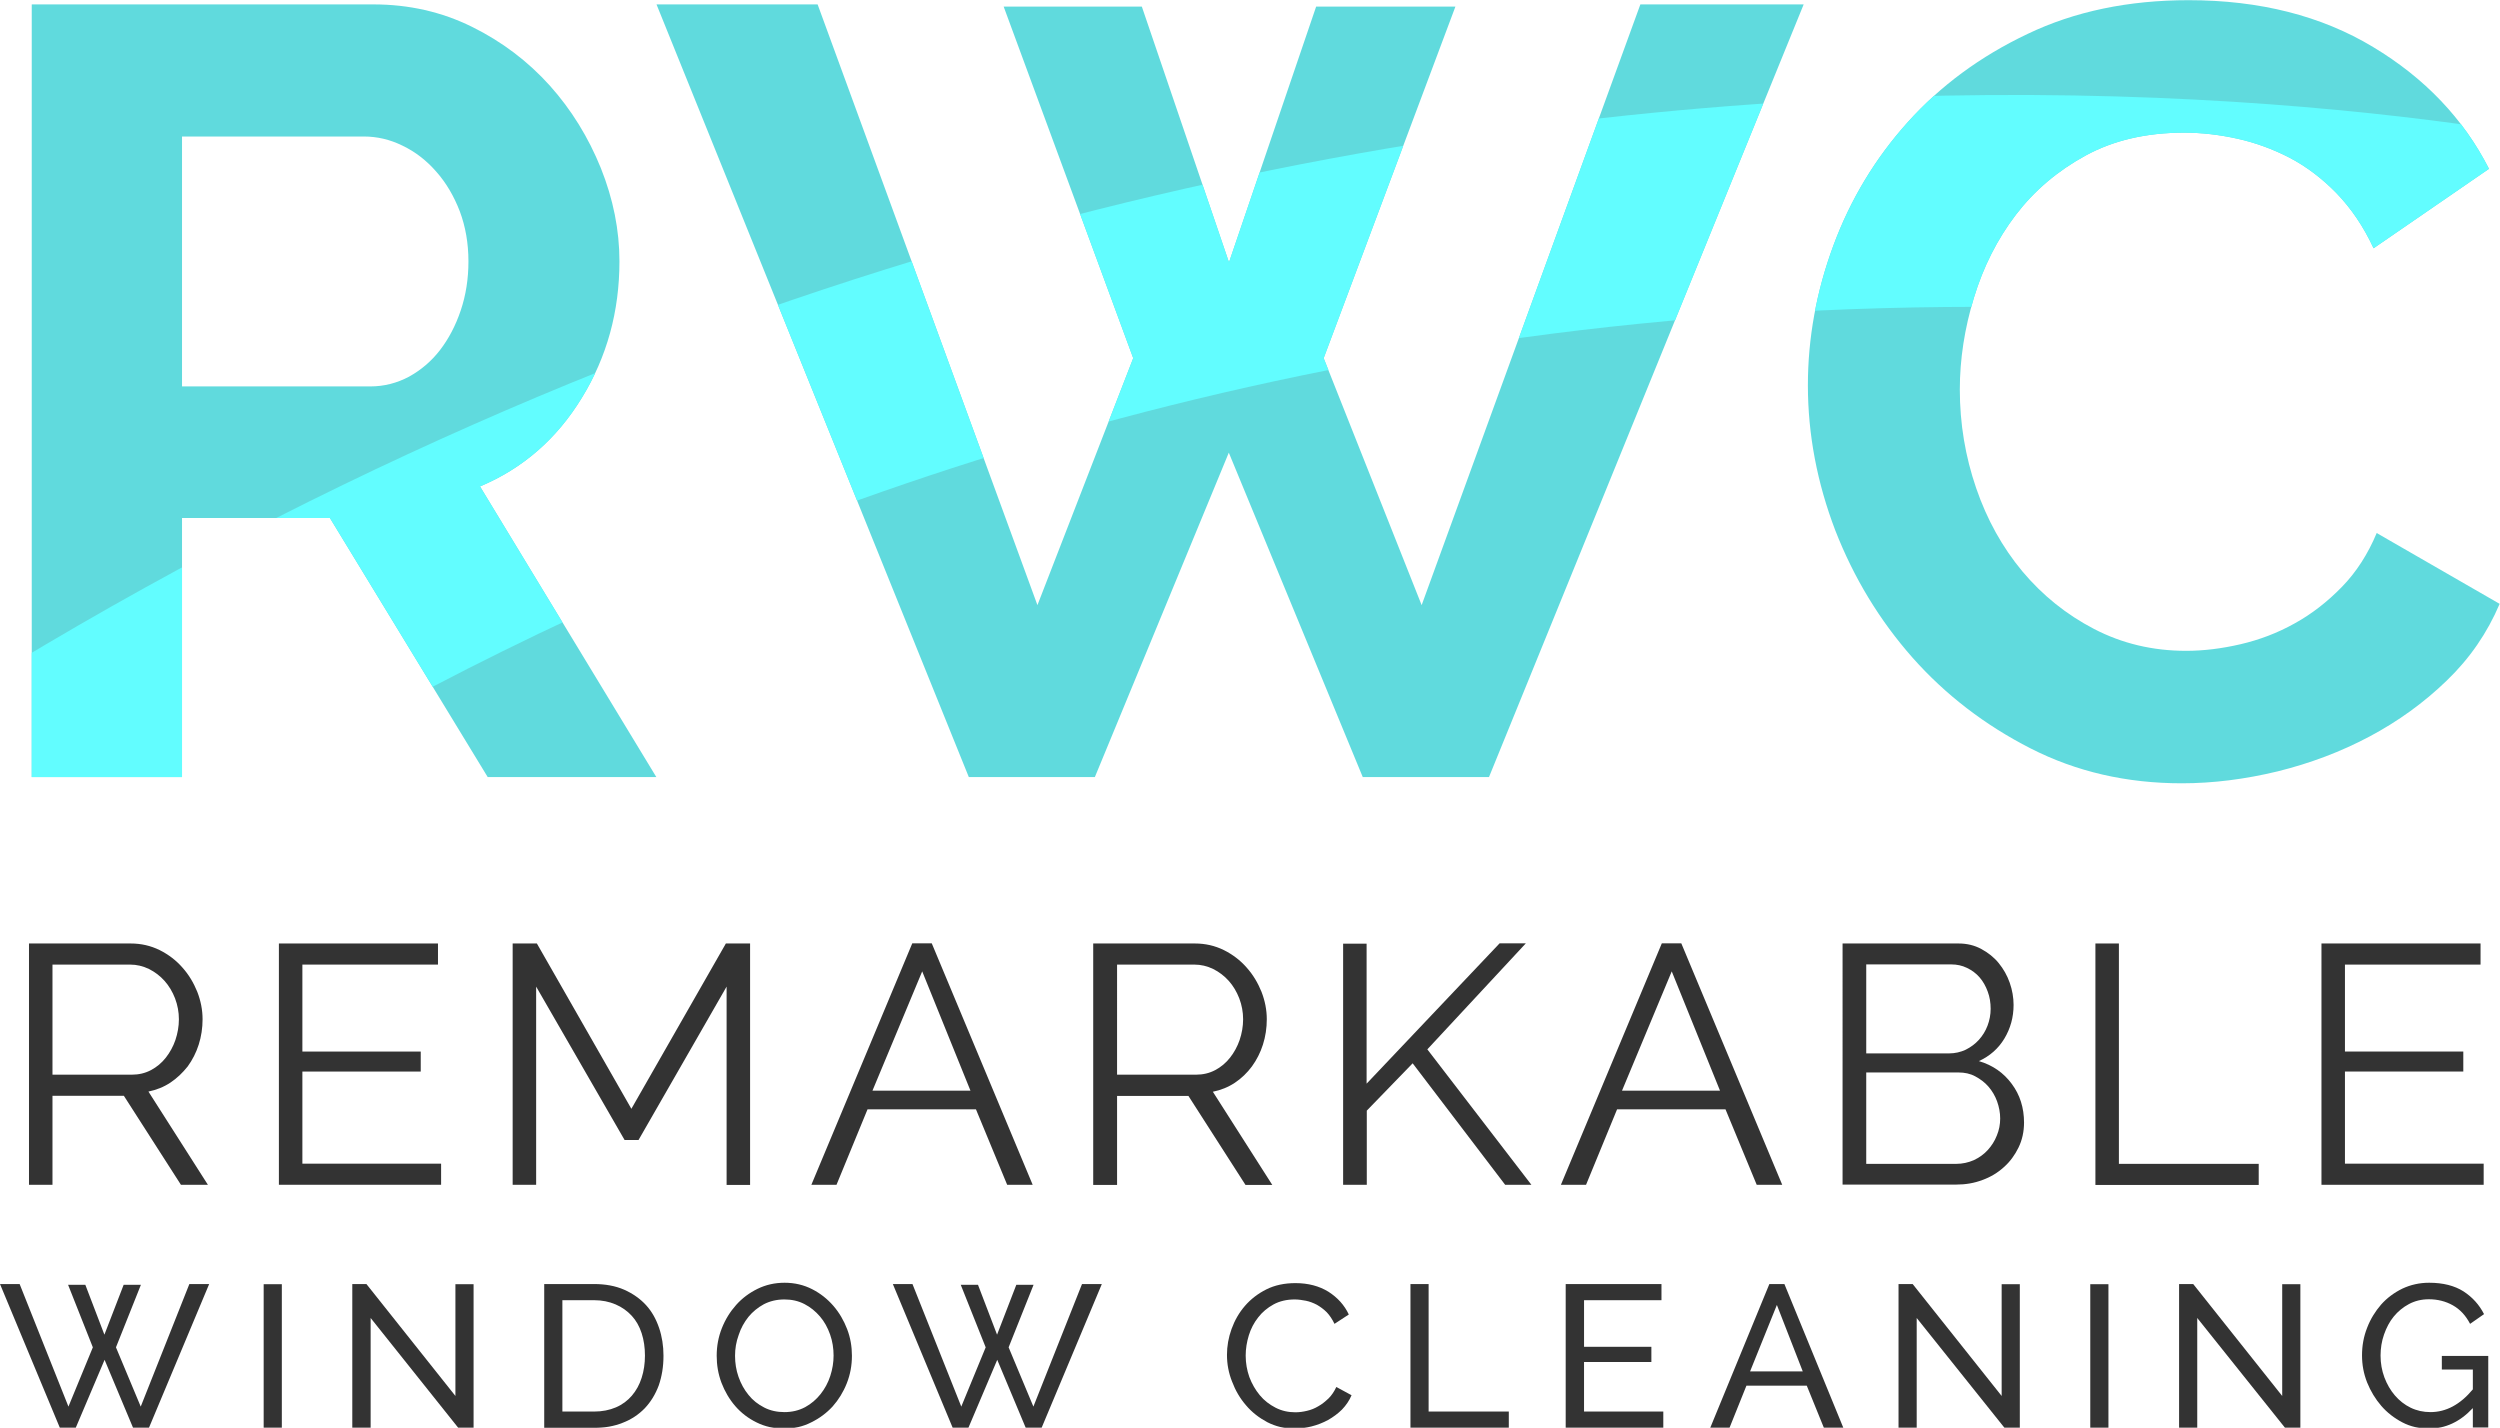 <?xml version="1.0" encoding="UTF-8"?>
<!-- Generator: Adobe Illustrator 23.0.1, SVG Export Plug-In . SVG Version: 6.00 Build 0)  -->
<svg xmlns="http://www.w3.org/2000/svg" xmlns:xlink="http://www.w3.org/1999/xlink" id="Layer_1" x="0px" y="0px" viewBox="0 0 136.25 77.82" style="enable-background:new 0 0 136.25 77.82;" xml:space="preserve">
<g style="opacity:0.8;">
	<path d="M1.58,64.57V51.42h5.54c0.57,0,1.09,0.12,1.58,0.36c0.48,0.24,0.9,0.56,1.24,0.95c0.35,0.39,0.61,0.83,0.81,1.32   c0.19,0.49,0.29,0.99,0.29,1.5c0,0.48-0.07,0.94-0.21,1.38c-0.14,0.44-0.34,0.83-0.6,1.19C9.95,58.47,9.65,58.76,9.29,59   c-0.36,0.24-0.76,0.4-1.2,0.49l3.24,5.08H9.86l-3.11-4.85H2.86v4.85H1.58z M2.86,58.57h4.32c0.38,0,0.73-0.08,1.05-0.25   c0.32-0.17,0.58-0.39,0.81-0.68c0.22-0.28,0.4-0.61,0.52-0.96c0.12-0.36,0.19-0.74,0.19-1.13s-0.07-0.77-0.21-1.14   c-0.14-0.36-0.33-0.68-0.57-0.95c-0.24-0.27-0.53-0.49-0.85-0.65c-0.33-0.16-0.67-0.24-1.03-0.24H2.86V58.57z"></path>
	<path d="M24.04,63.42v1.15H15.2V51.42h8.67v1.15h-7.39v4.74h6.45v1.09h-6.45v5.02H24.04z"></path>
	<path d="M39.6,64.57v-10.8l-4.8,8.36h-0.76l-4.82-8.36v10.8h-1.28V51.42h1.32l5.15,9.01l5.15-9.01h1.32v13.16H39.6z"></path>
	<path d="M44.22,64.57l5.5-13.16h1.06l5.5,13.16h-1.39l-1.7-4.11h-5.91l-1.69,4.11H44.22z M50.26,52.94l-2.71,6.5h5.34L50.26,52.94z   "></path>
	<path d="M59.58,64.57V51.42h5.54c0.57,0,1.09,0.12,1.58,0.36c0.48,0.24,0.9,0.56,1.24,0.95c0.35,0.39,0.61,0.83,0.81,1.32   c0.19,0.49,0.29,0.99,0.29,1.5c0,0.48-0.07,0.94-0.21,1.38c-0.14,0.44-0.34,0.83-0.6,1.19c-0.26,0.35-0.57,0.65-0.93,0.89   c-0.36,0.24-0.76,0.4-1.2,0.49l3.24,5.08h-1.46l-3.11-4.85h-3.89v4.85H59.58z M60.86,58.57h4.32c0.38,0,0.73-0.08,1.05-0.25   c0.32-0.17,0.58-0.39,0.81-0.68c0.22-0.28,0.4-0.61,0.52-0.96c0.12-0.36,0.19-0.74,0.19-1.13s-0.07-0.77-0.21-1.14   c-0.14-0.36-0.33-0.68-0.57-0.95c-0.24-0.27-0.53-0.49-0.85-0.65c-0.33-0.16-0.67-0.24-1.03-0.24h-4.21V58.57z"></path>
	<path d="M73.2,64.57V51.43h1.28v7.63l7.25-7.65h1.43l-5.37,5.78l5.67,7.38h-1.43l-5.04-6.62l-2.5,2.58v4.04H73.2z"></path>
	<path d="M85.07,64.57l5.5-13.16h1.06l5.5,13.16h-1.39l-1.7-4.11h-5.91l-1.69,4.11H85.07z M91.11,52.94l-2.71,6.5h5.34L91.11,52.94z   "></path>
	<path d="M110.31,61.18c0,0.49-0.1,0.95-0.3,1.36c-0.2,0.41-0.46,0.77-0.8,1.07c-0.33,0.3-0.72,0.54-1.17,0.7   c-0.44,0.17-0.92,0.25-1.43,0.25h-6.19V51.42h6.32c0.46,0,0.87,0.1,1.24,0.3c0.37,0.2,0.69,0.45,0.95,0.77s0.46,0.67,0.6,1.07   c0.14,0.4,0.21,0.81,0.21,1.21c0,0.67-0.17,1.28-0.5,1.83c-0.33,0.55-0.8,0.96-1.39,1.23c0.75,0.22,1.35,0.64,1.79,1.24   C110.09,59.67,110.31,60.38,110.31,61.18z M101.71,52.55v4.86h4.52c0.32,0,0.62-0.07,0.9-0.2c0.28-0.14,0.52-0.32,0.72-0.54   c0.2-0.22,0.36-0.48,0.47-0.77c0.11-0.29,0.17-0.6,0.17-0.92c0-0.33-0.05-0.65-0.16-0.94c-0.11-0.3-0.25-0.55-0.44-0.77   s-0.42-0.39-0.69-0.52c-0.27-0.13-0.55-0.19-0.86-0.19H101.71z M109.01,60.96c0-0.32-0.06-0.63-0.17-0.94   c-0.11-0.3-0.27-0.57-0.47-0.8c-0.2-0.23-0.44-0.41-0.72-0.56s-0.58-0.21-0.9-0.21h-5.04v4.98h4.91c0.33,0,0.65-0.07,0.95-0.2   c0.3-0.14,0.55-0.32,0.76-0.55c0.21-0.23,0.38-0.49,0.5-0.8C108.95,61.59,109.01,61.28,109.01,60.96z"></path>
	<path d="M114.2,64.57V51.42h1.28v12.01h7.62v1.15H114.2z"></path>
	<path d="M135.36,63.42v1.15h-8.84V51.42h8.67v1.15h-7.39v4.74h6.45v1.09h-6.45v5.02H135.36z"></path>
	<path d="M3.71,70.02h0.94l1.04,2.72l1.05-2.72h0.94l-1.36,3.41l1.35,3.23l2.65-6.68h1.08l-3.28,7.83H7.25l-1.55-3.7l-1.57,3.7H3.26   L0,69.98h1.07l2.66,6.68l1.33-3.23L3.71,70.02z"></path>
	<path d="M14.37,77.81v-7.82h0.99v7.82H14.37z"></path>
	<path d="M20.2,71.83v5.98H19.2v-7.83h0.77l4.85,6.1v-6.09h0.99v7.82h-0.84L20.2,71.83z"></path>
	<path d="M29.66,77.81v-7.83h2.71c0.62,0,1.17,0.1,1.65,0.31c0.47,0.21,0.87,0.49,1.19,0.84c0.32,0.35,0.55,0.77,0.71,1.24   c0.16,0.47,0.24,0.98,0.24,1.52c0,0.6-0.09,1.13-0.26,1.62c-0.18,0.48-0.43,0.89-0.76,1.24c-0.33,0.34-0.73,0.61-1.2,0.79   c-0.47,0.19-0.99,0.28-1.56,0.28H29.66z M35.15,73.88c0-0.44-0.06-0.85-0.18-1.22c-0.12-0.37-0.3-0.69-0.54-0.95   c-0.24-0.26-0.53-0.47-0.88-0.62c-0.35-0.15-0.74-0.23-1.18-0.23h-1.72v6.07h1.72c0.45,0,0.85-0.08,1.2-0.23   c0.35-0.15,0.64-0.37,0.87-0.64c0.23-0.27,0.41-0.59,0.53-0.97C35.09,74.72,35.15,74.31,35.15,73.88z"></path>
	<path d="M42.74,77.86c-0.55,0-1.05-0.11-1.51-0.34c-0.45-0.22-0.84-0.52-1.16-0.89c-0.32-0.37-0.57-0.8-0.75-1.27   c-0.18-0.48-0.26-0.97-0.26-1.47c0-0.52,0.09-1.02,0.28-1.5c0.19-0.48,0.45-0.9,0.78-1.27c0.33-0.37,0.72-0.66,1.17-0.88   s0.94-0.33,1.47-0.33c0.55,0,1.05,0.12,1.5,0.35c0.45,0.23,0.83,0.53,1.16,0.91c0.32,0.37,0.57,0.8,0.75,1.27   c0.18,0.47,0.26,0.96,0.26,1.45c0,0.52-0.09,1.02-0.28,1.5c-0.19,0.48-0.45,0.9-0.77,1.26c-0.33,0.36-0.72,0.65-1.17,0.87   C43.76,77.75,43.27,77.86,42.74,77.86z M40.06,73.89c0,0.4,0.06,0.78,0.19,1.15c0.13,0.37,0.31,0.7,0.55,0.99   c0.23,0.29,0.52,0.51,0.85,0.68c0.33,0.17,0.7,0.25,1.1,0.25c0.42,0,0.79-0.09,1.13-0.27c0.33-0.18,0.61-0.42,0.84-0.71   c0.23-0.29,0.41-0.62,0.53-0.99c0.12-0.37,0.18-0.74,0.18-1.11c0-0.4-0.06-0.78-0.19-1.15c-0.13-0.37-0.31-0.7-0.55-0.98   c-0.24-0.28-0.52-0.51-0.85-0.68c-0.33-0.17-0.69-0.25-1.09-0.25c-0.42,0-0.79,0.09-1.12,0.26c-0.33,0.18-0.61,0.41-0.84,0.69   c-0.23,0.29-0.41,0.61-0.53,0.98C40.12,73.13,40.06,73.51,40.06,73.89z"></path>
	<path d="M52.36,70.02h0.94l1.04,2.72l1.05-2.72h0.94l-1.36,3.41l1.35,3.23l2.65-6.68h1.08l-3.28,7.83H55.9l-1.55-3.7l-1.57,3.7   h-0.86l-3.26-7.83h1.07l2.66,6.68l1.33-3.23L52.36,70.02z"></path>
	<path d="M66.87,73.84c0-0.47,0.08-0.94,0.25-1.41c0.17-0.47,0.41-0.89,0.73-1.26c0.32-0.37,0.71-0.67,1.17-0.9   c0.46-0.23,0.99-0.34,1.58-0.34c0.7,0,1.3,0.16,1.8,0.47c0.5,0.32,0.87,0.73,1.11,1.24l-0.78,0.51c-0.12-0.25-0.26-0.46-0.42-0.63   c-0.17-0.17-0.35-0.3-0.54-0.41c-0.19-0.1-0.4-0.18-0.6-0.22c-0.21-0.04-0.41-0.07-0.61-0.07c-0.43,0-0.82,0.09-1.15,0.27   c-0.33,0.18-0.62,0.42-0.84,0.71c-0.23,0.29-0.4,0.62-0.51,0.98c-0.11,0.36-0.17,0.73-0.17,1.1c0,0.41,0.07,0.8,0.2,1.17   c0.14,0.37,0.33,0.7,0.57,0.99c0.24,0.29,0.53,0.51,0.86,0.68s0.69,0.25,1.08,0.25c0.21,0,0.42-0.03,0.63-0.08   c0.22-0.05,0.42-0.13,0.62-0.25c0.2-0.11,0.38-0.26,0.56-0.43c0.17-0.17,0.31-0.38,0.42-0.62l0.83,0.45   c-0.12,0.29-0.3,0.55-0.52,0.78c-0.22,0.22-0.48,0.41-0.76,0.57c-0.28,0.15-0.58,0.27-0.9,0.35c-0.32,0.08-0.62,0.12-0.93,0.12   c-0.54,0-1.03-0.12-1.48-0.35c-0.45-0.24-0.84-0.54-1.16-0.92c-0.33-0.38-0.58-0.81-0.76-1.29C66.96,74.83,66.87,74.34,66.87,73.84   z"></path>
	<path d="M76.87,77.81v-7.83h0.99v6.95h4.37v0.88H76.87z"></path>
	<path d="M90.65,76.93v0.88h-5.32v-7.83h5.22v0.88h-4.22v2.54H90v0.83h-3.67v2.7H90.65z"></path>
	<path d="M93.21,77.81l3.22-7.83h0.82l3.21,7.83H99.4l-0.93-2.29h-3.29l-0.92,2.29H93.21z M96.84,71.12l-1.46,3.62h2.87L96.84,71.12   z"></path>
	<path d="M104.46,71.83v5.98h-0.99v-7.83h0.77l4.85,6.1v-6.09h0.99v7.82h-0.84L104.46,71.83z"></path>
	<path d="M113.92,77.81v-7.82h0.99v7.82H113.92z"></path>
	<path d="M119.75,71.83v5.98h-0.99v-7.83h0.77l4.85,6.1v-6.09h0.99v7.82h-0.84L119.75,71.83z"></path>
	<path d="M134.76,76.75c-0.69,0.74-1.49,1.11-2.38,1.11c-0.52,0-1.01-0.11-1.45-0.34c-0.44-0.23-0.83-0.53-1.15-0.9   c-0.32-0.37-0.58-0.8-0.77-1.27c-0.19-0.48-0.28-0.97-0.28-1.48c0-0.53,0.09-1.03,0.28-1.51c0.18-0.47,0.44-0.89,0.76-1.26   c0.32-0.36,0.71-0.65,1.16-0.87c0.45-0.21,0.93-0.32,1.46-0.32c0.76,0,1.38,0.16,1.87,0.47c0.49,0.32,0.86,0.73,1.12,1.24   l-0.76,0.53c-0.24-0.46-0.55-0.79-0.94-1.01c-0.39-0.22-0.83-0.33-1.31-0.33c-0.4,0-0.76,0.09-1.08,0.26   c-0.32,0.17-0.6,0.4-0.83,0.68c-0.23,0.28-0.4,0.61-0.53,0.98c-0.13,0.37-0.19,0.76-0.19,1.15c0,0.42,0.07,0.81,0.21,1.19   c0.14,0.37,0.33,0.7,0.57,0.98c0.24,0.28,0.53,0.51,0.86,0.67c0.33,0.16,0.69,0.24,1.08,0.24c0.85,0,1.62-0.41,2.31-1.24v-1.08   h-1.69V73.9h2.53v3.9h-0.84V76.75z"></path>
</g>
<g>
	<g>
		<g>
			<g>
				<path style="fill:#60DADD;" d="M1.73,42.35V0.24h18.62c1.94,0,3.73,0.41,5.37,1.22c1.64,0.81,3.05,1.88,4.24,3.2      c1.19,1.33,2.11,2.83,2.79,4.51c0.67,1.68,1.01,3.37,1.01,5.07c0,2.73-0.68,5.21-2.05,7.44c-1.36,2.23-3.21,3.85-5.55,4.83      l9.61,15.84h-9.19l-8.6-14.12H9.92v14.12H1.73z M9.92,21.06h10.26c0.75,0,1.45-0.18,2.11-0.53c0.65-0.36,1.22-0.84,1.69-1.45      c0.47-0.61,0.85-1.33,1.13-2.16c0.28-0.83,0.42-1.72,0.42-2.67c0-0.99-0.16-1.9-0.47-2.73c-0.32-0.83-0.74-1.55-1.28-2.16      c-0.53-0.61-1.15-1.09-1.84-1.42c-0.69-0.34-1.39-0.5-2.11-0.5H9.92V21.06z"></path>
				<path style="fill:#60DADD;" d="M54.7,0.36h7.53l4.75,13.94l4.75-13.94h7.59l-7.18,19.16l5.34,13.46L89.4,0.24h8.9L81.15,42.35      h-6.88l-7.3-17.68l-7.3,17.68H52.8L35.78,0.24h8.78l11.98,32.74l5.22-13.46L54.7,0.36z"></path>
				<path style="fill:#60DADD;" d="M98.53,21c0-2.57,0.46-5.11,1.39-7.62c0.93-2.51,2.28-4.75,4.06-6.73      c1.78-1.98,3.95-3.58,6.52-4.8c2.57-1.23,5.5-1.84,8.78-1.84c3.87,0,7.23,0.85,10.05,2.55c2.83,1.7,4.93,3.91,6.32,6.64      l-6.29,4.33c-0.55-1.19-1.23-2.18-2.02-3c-0.79-0.81-1.64-1.45-2.55-1.93c-0.91-0.47-1.86-0.82-2.85-1.04      c-0.99-0.22-1.96-0.33-2.91-0.33c-2.06,0-3.85,0.42-5.37,1.25c-1.52,0.83-2.79,1.91-3.8,3.23c-1.01,1.33-1.77,2.83-2.28,4.51      c-0.51,1.68-0.77,3.35-0.77,5.01c0,1.86,0.3,3.65,0.89,5.37c0.59,1.72,1.43,3.23,2.52,4.54c1.09,1.3,2.39,2.35,3.91,3.14      c1.52,0.79,3.19,1.19,5.01,1.19c0.95,0,1.94-0.12,2.97-0.36c1.03-0.24,2.01-0.61,2.94-1.13c0.93-0.51,1.79-1.18,2.58-1.99      c0.79-0.81,1.42-1.79,1.9-2.94l6.7,3.86c-0.67,1.58-1.63,2.98-2.88,4.18c-1.25,1.21-2.65,2.22-4.21,3.05      c-1.56,0.83-3.23,1.46-5.01,1.9c-1.78,0.43-3.52,0.65-5.22,0.65c-3.01,0-5.75-0.63-8.24-1.9c-2.49-1.27-4.64-2.92-6.44-4.95      c-1.8-2.04-3.2-4.35-4.21-6.94C99.04,26.33,98.53,23.69,98.53,21z"></path>
			</g>
		</g>
		<g>
			<defs>
				<path id="SVGID_39_" d="M146.3,9.04c0,0-71.34-19.59-149.33,29.45l0,14.91c4.76-0.82,53.14-45.24,134.56-35.2L146.3,9.04z"></path>
			</defs>
			<clipPath id="SVGID_2_">
				<use xlink:href="#SVGID_39_" style="overflow:visible;"></use>
			</clipPath>
			<path style="clip-path:url(#SVGID_2_);fill:#62FDFF;" d="M1.73,42.35V0.24h18.62c1.94,0,3.73,0.41,5.37,1.22     c1.64,0.81,3.05,1.88,4.24,3.2c1.19,1.33,2.11,2.83,2.79,4.51c0.67,1.68,1.01,3.37,1.01,5.07c0,2.73-0.68,5.21-2.05,7.44     c-1.36,2.23-3.21,3.85-5.55,4.83l9.61,15.84h-9.19l-8.6-14.12H9.92v14.12H1.73z M9.92,21.06h10.26c0.75,0,1.45-0.18,2.11-0.53     c0.65-0.36,1.22-0.84,1.69-1.45c0.47-0.61,0.85-1.33,1.13-2.16c0.28-0.83,0.42-1.72,0.42-2.67c0-0.99-0.16-1.9-0.47-2.73     c-0.32-0.83-0.74-1.55-1.28-2.16c-0.53-0.61-1.15-1.09-1.84-1.42c-0.69-0.34-1.39-0.5-2.11-0.5H9.92V21.06z"></path>
			<path style="clip-path:url(#SVGID_2_);fill:#62FDFF;" d="M54.7,0.36h7.53l4.75,13.94l4.75-13.94h7.59l-7.18,19.16l5.34,13.46     L89.4,0.24h8.9L81.15,42.35h-6.88l-7.3-17.68l-7.3,17.68H52.8L35.78,0.24h8.78l11.98,32.74l5.22-13.46L54.7,0.36z"></path>
			<path style="clip-path:url(#SVGID_2_);fill:#62FDFF;" d="M98.53,21c0-2.57,0.46-5.11,1.39-7.62c0.93-2.51,2.28-4.75,4.06-6.73     c1.78-1.98,3.95-3.58,6.52-4.8c2.57-1.23,5.5-1.84,8.78-1.84c3.87,0,7.23,0.85,10.05,2.55c2.83,1.7,4.93,3.91,6.32,6.64     l-6.29,4.33c-0.55-1.19-1.23-2.18-2.02-3c-0.79-0.81-1.64-1.45-2.55-1.93c-0.91-0.47-1.86-0.82-2.85-1.04     c-0.99-0.22-1.96-0.33-2.91-0.33c-2.06,0-3.85,0.42-5.37,1.25c-1.52,0.83-2.79,1.91-3.8,3.23c-1.01,1.33-1.77,2.83-2.28,4.51     c-0.51,1.68-0.77,3.35-0.77,5.01c0,1.86,0.3,3.65,0.89,5.37c0.59,1.72,1.43,3.23,2.52,4.54c1.09,1.3,2.39,2.35,3.91,3.14     c1.52,0.79,3.19,1.19,5.01,1.19c0.95,0,1.94-0.12,2.97-0.36c1.03-0.24,2.01-0.61,2.94-1.13c0.93-0.51,1.79-1.18,2.58-1.99     c0.79-0.81,1.42-1.79,1.9-2.94l6.7,3.86c-0.67,1.58-1.63,2.98-2.88,4.18c-1.25,1.21-2.65,2.22-4.21,3.05     c-1.56,0.83-3.23,1.46-5.01,1.9c-1.78,0.43-3.52,0.65-5.22,0.65c-3.01,0-5.75-0.63-8.24-1.9c-2.49-1.27-4.64-2.92-6.44-4.95     c-1.8-2.04-3.2-4.35-4.21-6.94C99.04,26.33,98.53,23.69,98.53,21z"></path>
		</g>
	</g>
</g>
</svg>
